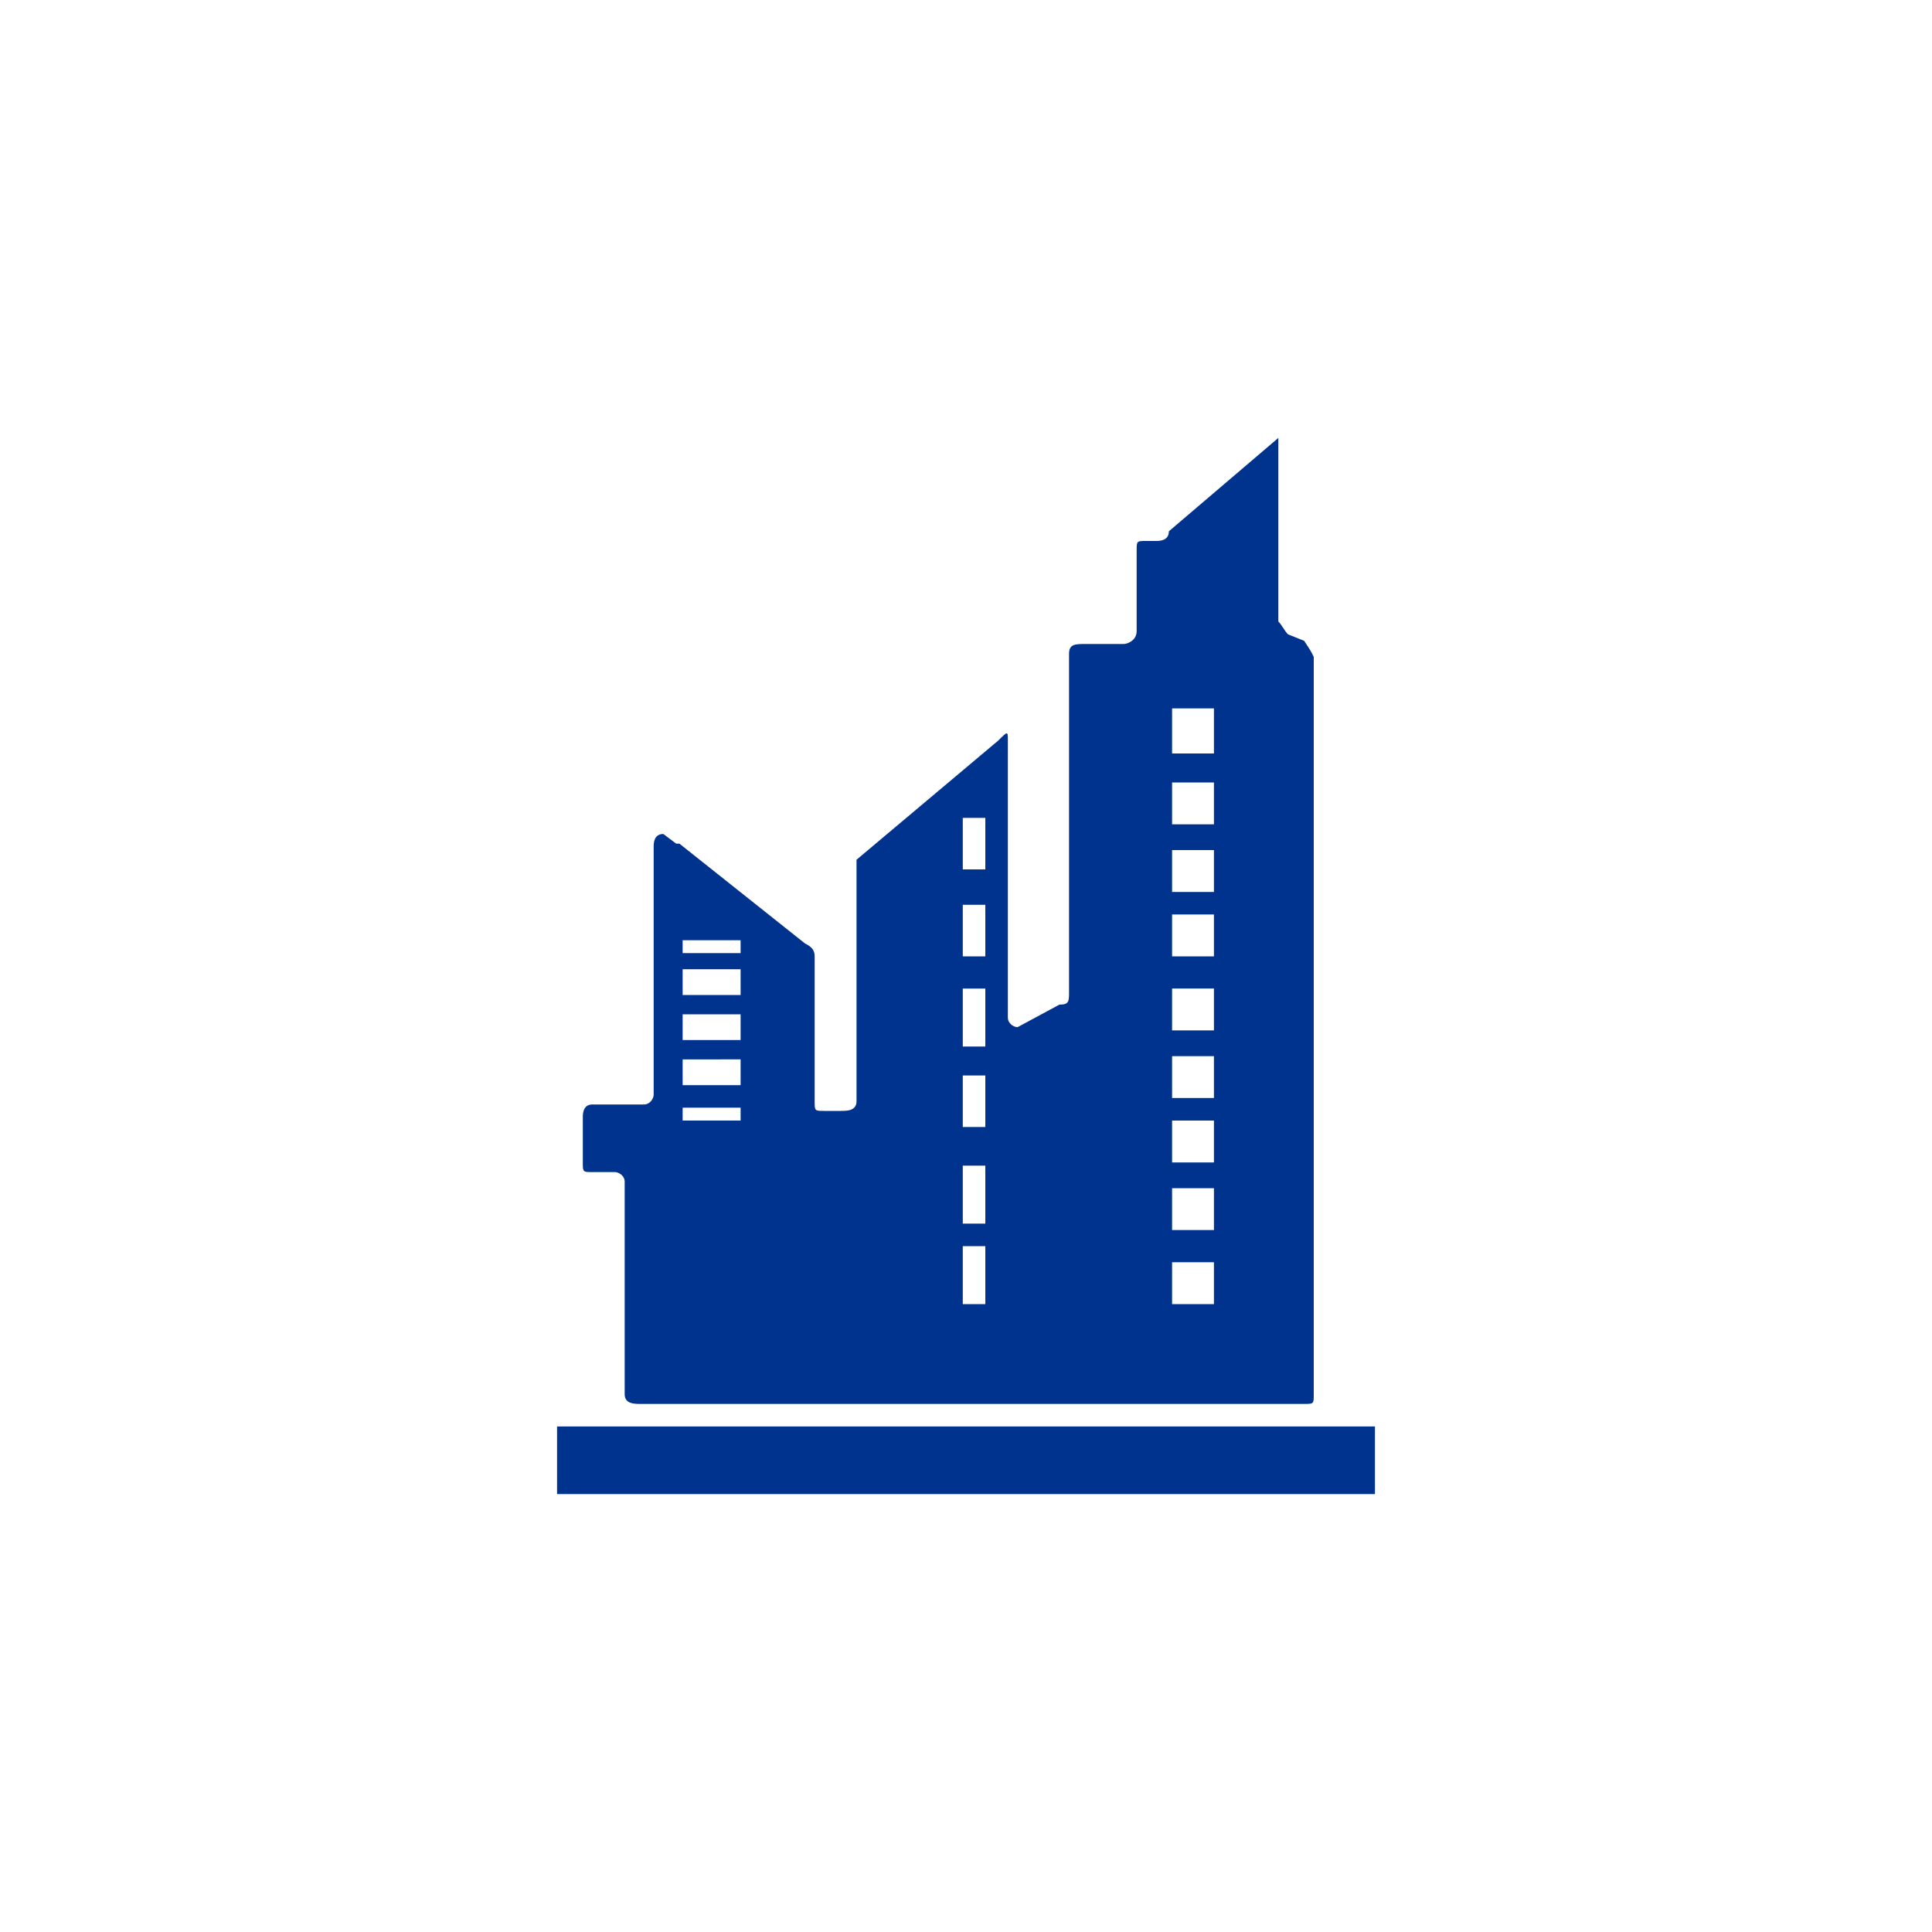<?xml version="1.0" encoding="utf-8"?>
<!-- Generator: Adobe Illustrator 24.2.1, SVG Export Plug-In . SVG Version: 6.00 Build 0)  -->
<svg version="1.1" id="Layer_1" xmlns="http://www.w3.org/2000/svg" xmlns:xlink="http://www.w3.org/1999/xlink" x="0px" y="0px"
	 viewBox="0 0 60 60" style="enable-background:new 0 0 60 60;" xml:space="preserve">
<style type="text/css">
	.st0{fill-rule:evenodd;clip-rule:evenodd;fill:#00338D;}
</style>
<g>
	<polygon class="st0" points="17.3,44.3 42.7,44.3 42.7,46.4 17.3,46.4 	"/>
	<path class="st0" d="M40.5,19.9L40,19.7c-0.1-0.1-0.2-0.3-0.3-0.4v-5.7l-3.4,2.9c0,0.3-0.3,0.3-0.4,0.3h-0.3c-0.3,0-0.3,0-0.3,0.3
		v2.5c0,0.3-0.3,0.4-0.4,0.4h-1.2c-0.3,0-0.5,0-0.5,0.3v10.5c0,0.3,0,0.4-0.3,0.4l-1.3,0.7c-0.1,0-0.3-0.1-0.3-0.3l0,0v-8.6
		c0-0.3,0-0.3-0.3,0l-4.4,3.7v7.5c0,0.3-0.3,0.3-0.5,0.3h-0.5c-0.3,0-0.3,0-0.3-0.3v-4.5c0-0.2-0.1-0.3-0.3-0.4l-3.9-3.1H21
		l-0.4-0.3c-0.3,0-0.3,0.3-0.3,0.4V34c0,0.1-0.1,0.3-0.3,0.3l0,0h-1.6c-0.3,0-0.3,0.3-0.3,0.4v1.4c0,0.3,0,0.3,0.3,0.3h0.7
		c0.1,0,0.3,0.1,0.3,0.3l0,0v6.6c0,0.3,0.3,0.3,0.5,0.3h20.6c0.3,0,0.3,0,0.3-0.3V20.4C40.7,20.2,40.7,20.2,40.5,19.9L40.5,19.9z
		 M23,34.8h-1.8v-0.4H23V34.8z M23,33.7h-1.8v-0.8H23V33.7L23,33.7z M23,32.3h-1.8v-0.8H23V32.3L23,32.3z M23,30.9h-1.8v-0.8H23
		V30.9L23,30.9z M23,29.6h-1.8v-0.4H23V29.6z M30.6,40.5h-0.7v-1.8h0.7V40.5z M30.6,36.4V38h-0.7v-1.8h0.7V36.4z M30.6,35h-0.7v-1.6
		h0.7V35z M30.6,32.5h-0.7v-1.8h0.7V32.5z M30.6,29.7h-0.7v-1.6h0.7V29.7z M30.6,27h-0.7v-1.6h0.7V27z M37.7,40.5h-1.3v-1.3h1.3
		V40.5z M37.7,38.2h-1.3v-1.3h1.3V38.2z M37.7,36.1h-1.3v-1.3h1.3V36.1z M37.7,34.1h-1.3v-1.3h1.3V34.1L37.7,34.1z M37.7,32h-1.3
		v-1.3h1.3V32z M37.7,29.7h-1.3v-1.3h1.3V29.7z M37.7,27.7h-1.3v-1.3h1.3V27.7z M37.7,25.6h-1.3v-1.3h1.3V25.6z M37.7,23.4h-1.3V22
		h1.3C37.7,22,37.7,23.4,37.7,23.4z"/>
</g>
</svg>
